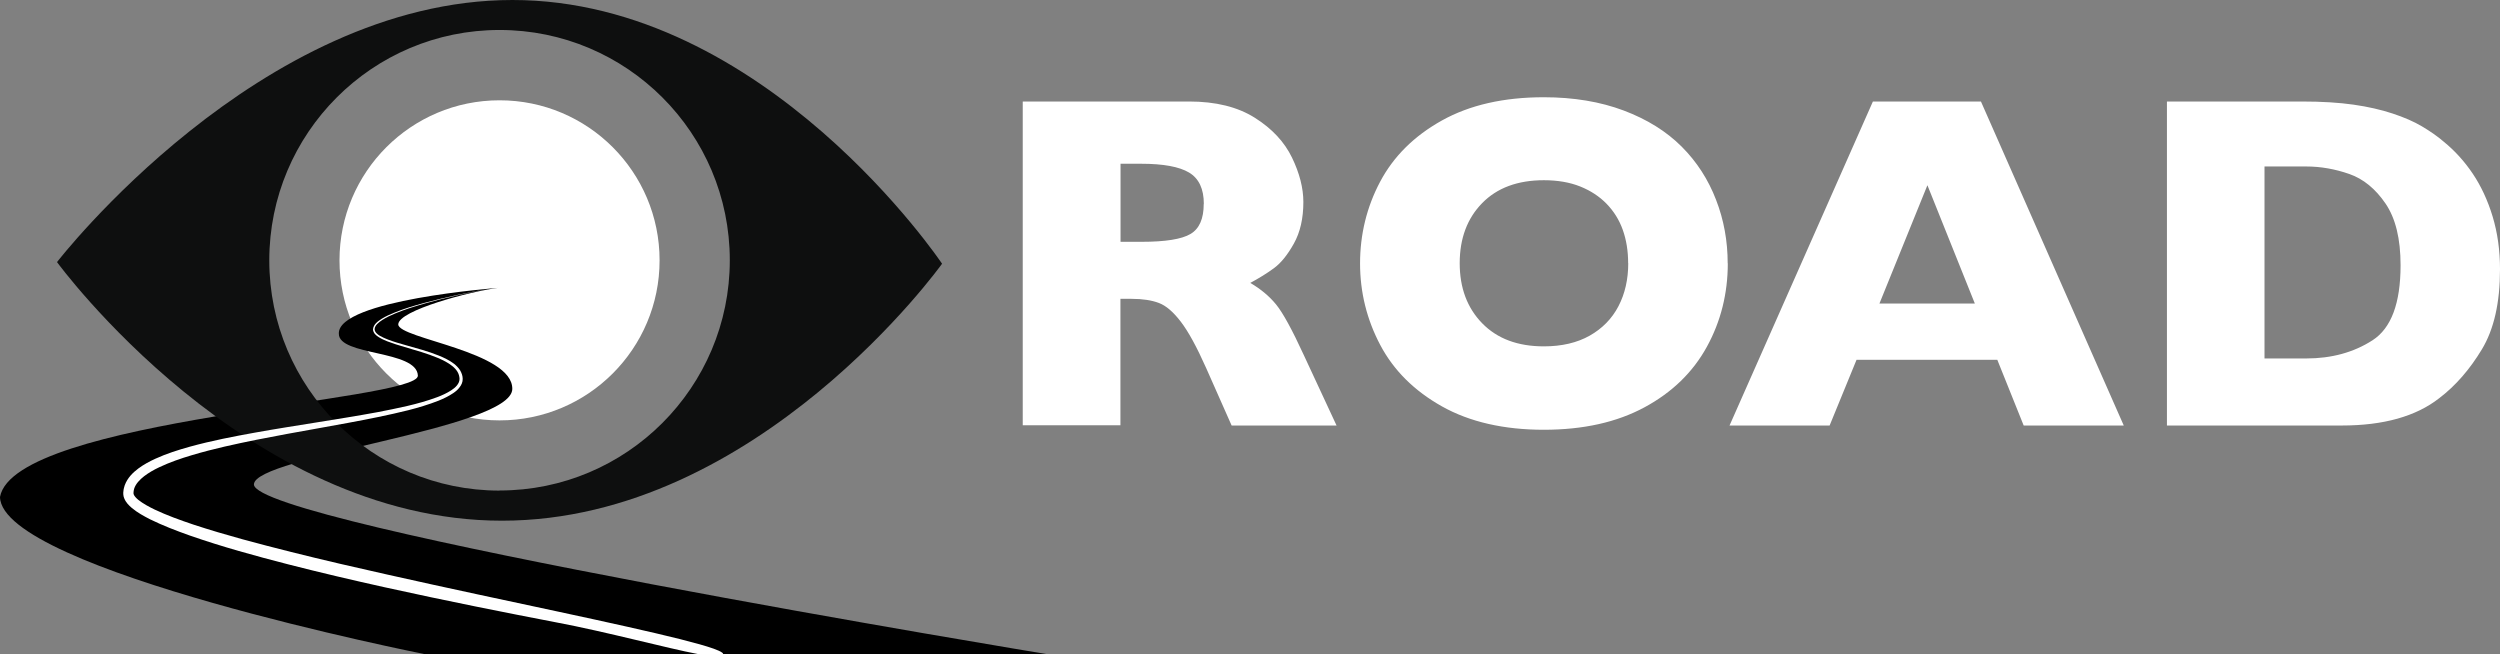 <svg id="Layer_1" xmlns="http://www.w3.org/2000/svg" viewBox="0 0 229.31 60">
    <rect x="0" y="0" width="229.31" height="60" fill="#808080" stroke="none"/>
    <defs>
        <style>
            .cls-3{fill:#fff}
        </style>
    </defs>
    <circle class="cls-3" cx="45.82" cy="23.88" r="14.68"/>
    <path d="M45.64 26.41s-14.67 1.1-14.56 4.19c-.04 2.07 7.15 1.48 7.25 3.85S1.34 38.37 0 45.58C.1 52.28 38.95 60 38.95 60h57.08S23.39 48.05 23.29 44.44c0-2.58 23.65-5.1 23.7-8.76.05-3.45-10.43-4.61-10.46-5.92 0-1.29 6.65-3.04 9.12-3.35h-.01Z"/>
    <path d="M47 0C23.79 0 5.23 24.04 5.23 24.04s17.31 23.72 40.81 23.72 40.37-23.57 40.37-23.57S70.21 0 47 0Zm-1.18 45C34.15 45 24.7 35.54 24.7 23.88S34.15 2.75 45.82 2.75s21.12 9.46 21.12 21.12-9.46 21.12-21.12 21.12Z" style="fill:#0e0f0f"/>
    <path class="cls-3" d="M122.6 39.03h-9.63l-2.34-5.28c-.86-1.93-1.63-3.34-2.32-4.24s-1.35-1.47-2.01-1.72-1.49-.38-2.52-.38h-1.01v11.6h-8.96V9.31h15.25c2.46 0 4.47.5 6.05 1.5s2.71 2.22 3.4 3.65 1.04 2.79 1.04 4.07c0 1.5-.29 2.77-.87 3.81s-1.19 1.79-1.83 2.26-1.37.92-2.17 1.35c.96.56 1.75 1.22 2.37 1.98s1.47 2.31 2.54 4.64l3 6.45ZM110.42 18.7c0-1.37-.45-2.33-1.35-2.87s-2.37-.81-4.4-.81h-1.89v7.16h1.93c2.19 0 3.68-.24 4.49-.72s1.21-1.4 1.21-2.76h.01Zm48.06 5.45c0 2.77-.64 5.33-1.92 7.66s-3.18 4.18-5.72 5.55-5.61 2.06-9.24 2.06-6.78-.71-9.33-2.14-4.44-3.31-5.67-5.64-1.85-4.83-1.85-7.48.61-5.17 1.84-7.49c1.23-2.32 3.12-4.2 5.67-5.62s5.67-2.13 9.34-2.13c2.74 0 5.19.41 7.34 1.22s3.92 1.92 5.31 3.31 2.44 3.02 3.15 4.87c.72 1.85 1.07 3.8 1.07 5.84h.01Zm-9.14 0c0-1.12-.16-2.13-.49-3.06s-.83-1.72-1.49-2.4-1.48-1.21-2.43-1.59-2.07-.57-3.32-.57c-2.4 0-4.29.7-5.66 2.1-1.37 1.4-2.06 3.24-2.06 5.51s.69 4.11 2.07 5.52 3.26 2.11 5.65 2.11c1.64 0 3.05-.33 4.2-.98s2.04-1.55 2.64-2.7.9-2.47.9-3.96v.02Zm45.46 14.88h-9.18L183.2 33h-12.91l-2.47 6.03h-9.18l13.15-29.72h9.91l13.1 29.72Zm-13.66-11.19-4.35-10.85-4.4 10.85h8.75Zm48.17-3.13c0 3.05-.55 5.49-1.66 7.33-1.11 1.84-2.41 3.34-3.91 4.48-2.13 1.67-5.11 2.51-8.94 2.51h-16.04V9.31h12.35c1.86 0 3.45.1 4.77.29s2.51.46 3.57.81 1.96.74 2.7 1.18 1.41.9 1.99 1.4c1.02.83 1.91 1.81 2.67 2.94s1.37 2.44 1.82 3.92c.45 1.49.68 3.1.68 4.85Zm-9.12-.39c0-2.42-.46-4.3-1.38-5.65s-2.03-2.26-3.32-2.71-2.61-.69-3.96-.69h-3.82v17.61h3.82c2.34 0 4.37-.56 6.09-1.67s2.57-3.41 2.57-6.88Z"/>
    <path d="M66.33 60s-.01-.05-.02-.07c-.02-.02-.04-.05-.06-.06-.17-.13-.44-.24-.79-.37-.7-.25-1.75-.54-3.09-.88-2.68-.67-6.52-1.52-11.13-2.51-4.61-.99-9.98-2.12-15.72-3.41-2.87-.64-5.82-1.32-8.81-2.07-2.98-.75-6.01-1.54-8.96-2.51-1.25-.42-2.46-.86-3.56-1.38-.54-.26-1.07-.55-1.49-.88-.2-.16-.38-.36-.43-.5-.05-.07-.02-.35.04-.55.14-.43.5-.81.91-1.13.42-.32.89-.59 1.38-.82.97-.46 1.99-.81 3-1.11 2.01-.6 3.99-1.02 5.91-1.41 1.92-.38 3.79-.72 5.65-1.05 1.85-.33 3.68-.66 5.53-1.04 1.84-.39 3.7-.78 5.54-1.5.46-.19.91-.4 1.34-.69.21-.14.42-.31.58-.53.17-.21.3-.48.29-.78 0-.28-.1-.55-.24-.79-.15-.23-.34-.42-.55-.59-.42-.32-.9-.55-1.39-.75-.98-.4-2.02-.67-3.08-.97-.53-.15-1.06-.3-1.58-.5-.26-.1-.52-.21-.76-.35-.23-.14-.46-.33-.48-.59 0-.36.38-.65.72-.87.36-.23.76-.42 1.17-.59.84-.35 1.75-.64 2.7-.91 1.92-.54 4.03-1.01 6.28-1.42-2.26.39-4.37.84-6.3 1.36-.96.26-1.88.54-2.72.88-.42.17-.83.35-1.2.58-.35.23-.76.5-.8.98.03.34.3.57.54.71.25.16.51.27.78.38.53.2 1.06.37 1.59.52 1.05.31 2.08.6 3.04 1 .47.2.93.43 1.32.74.19.15.36.33.48.53s.18.42.19.65c0 .44-.37.8-.76 1.05-.4.26-.84.46-1.29.63-1.8.67-3.67 1.02-5.5 1.38-1.84.34-3.68.63-5.53.93-1.86.3-3.74.59-5.68.94s-3.94.73-6.01 1.3c-1.03.29-2.09.62-3.14 1.1-.52.24-1.05.52-1.55.89-.49.37-.99.84-1.25 1.54-.05.17-.11.35-.12.54-.03.16-.02.45.07.65.17.42.44.66.7.89.53.44 1.09.74 1.67 1.04 1.16.57 2.38 1.04 3.65 1.49 2.98 1.04 6.02 1.87 9.01 2.64 3 .77 5.96 1.46 8.84 2.1 5.75 1.27 11.15 2.34 15.78 3.23 4.58.86 10.19 2.38 12.97 2.9h2.32Z" style="fill:#fff;fill-rule:evenodd"/>
</svg>

